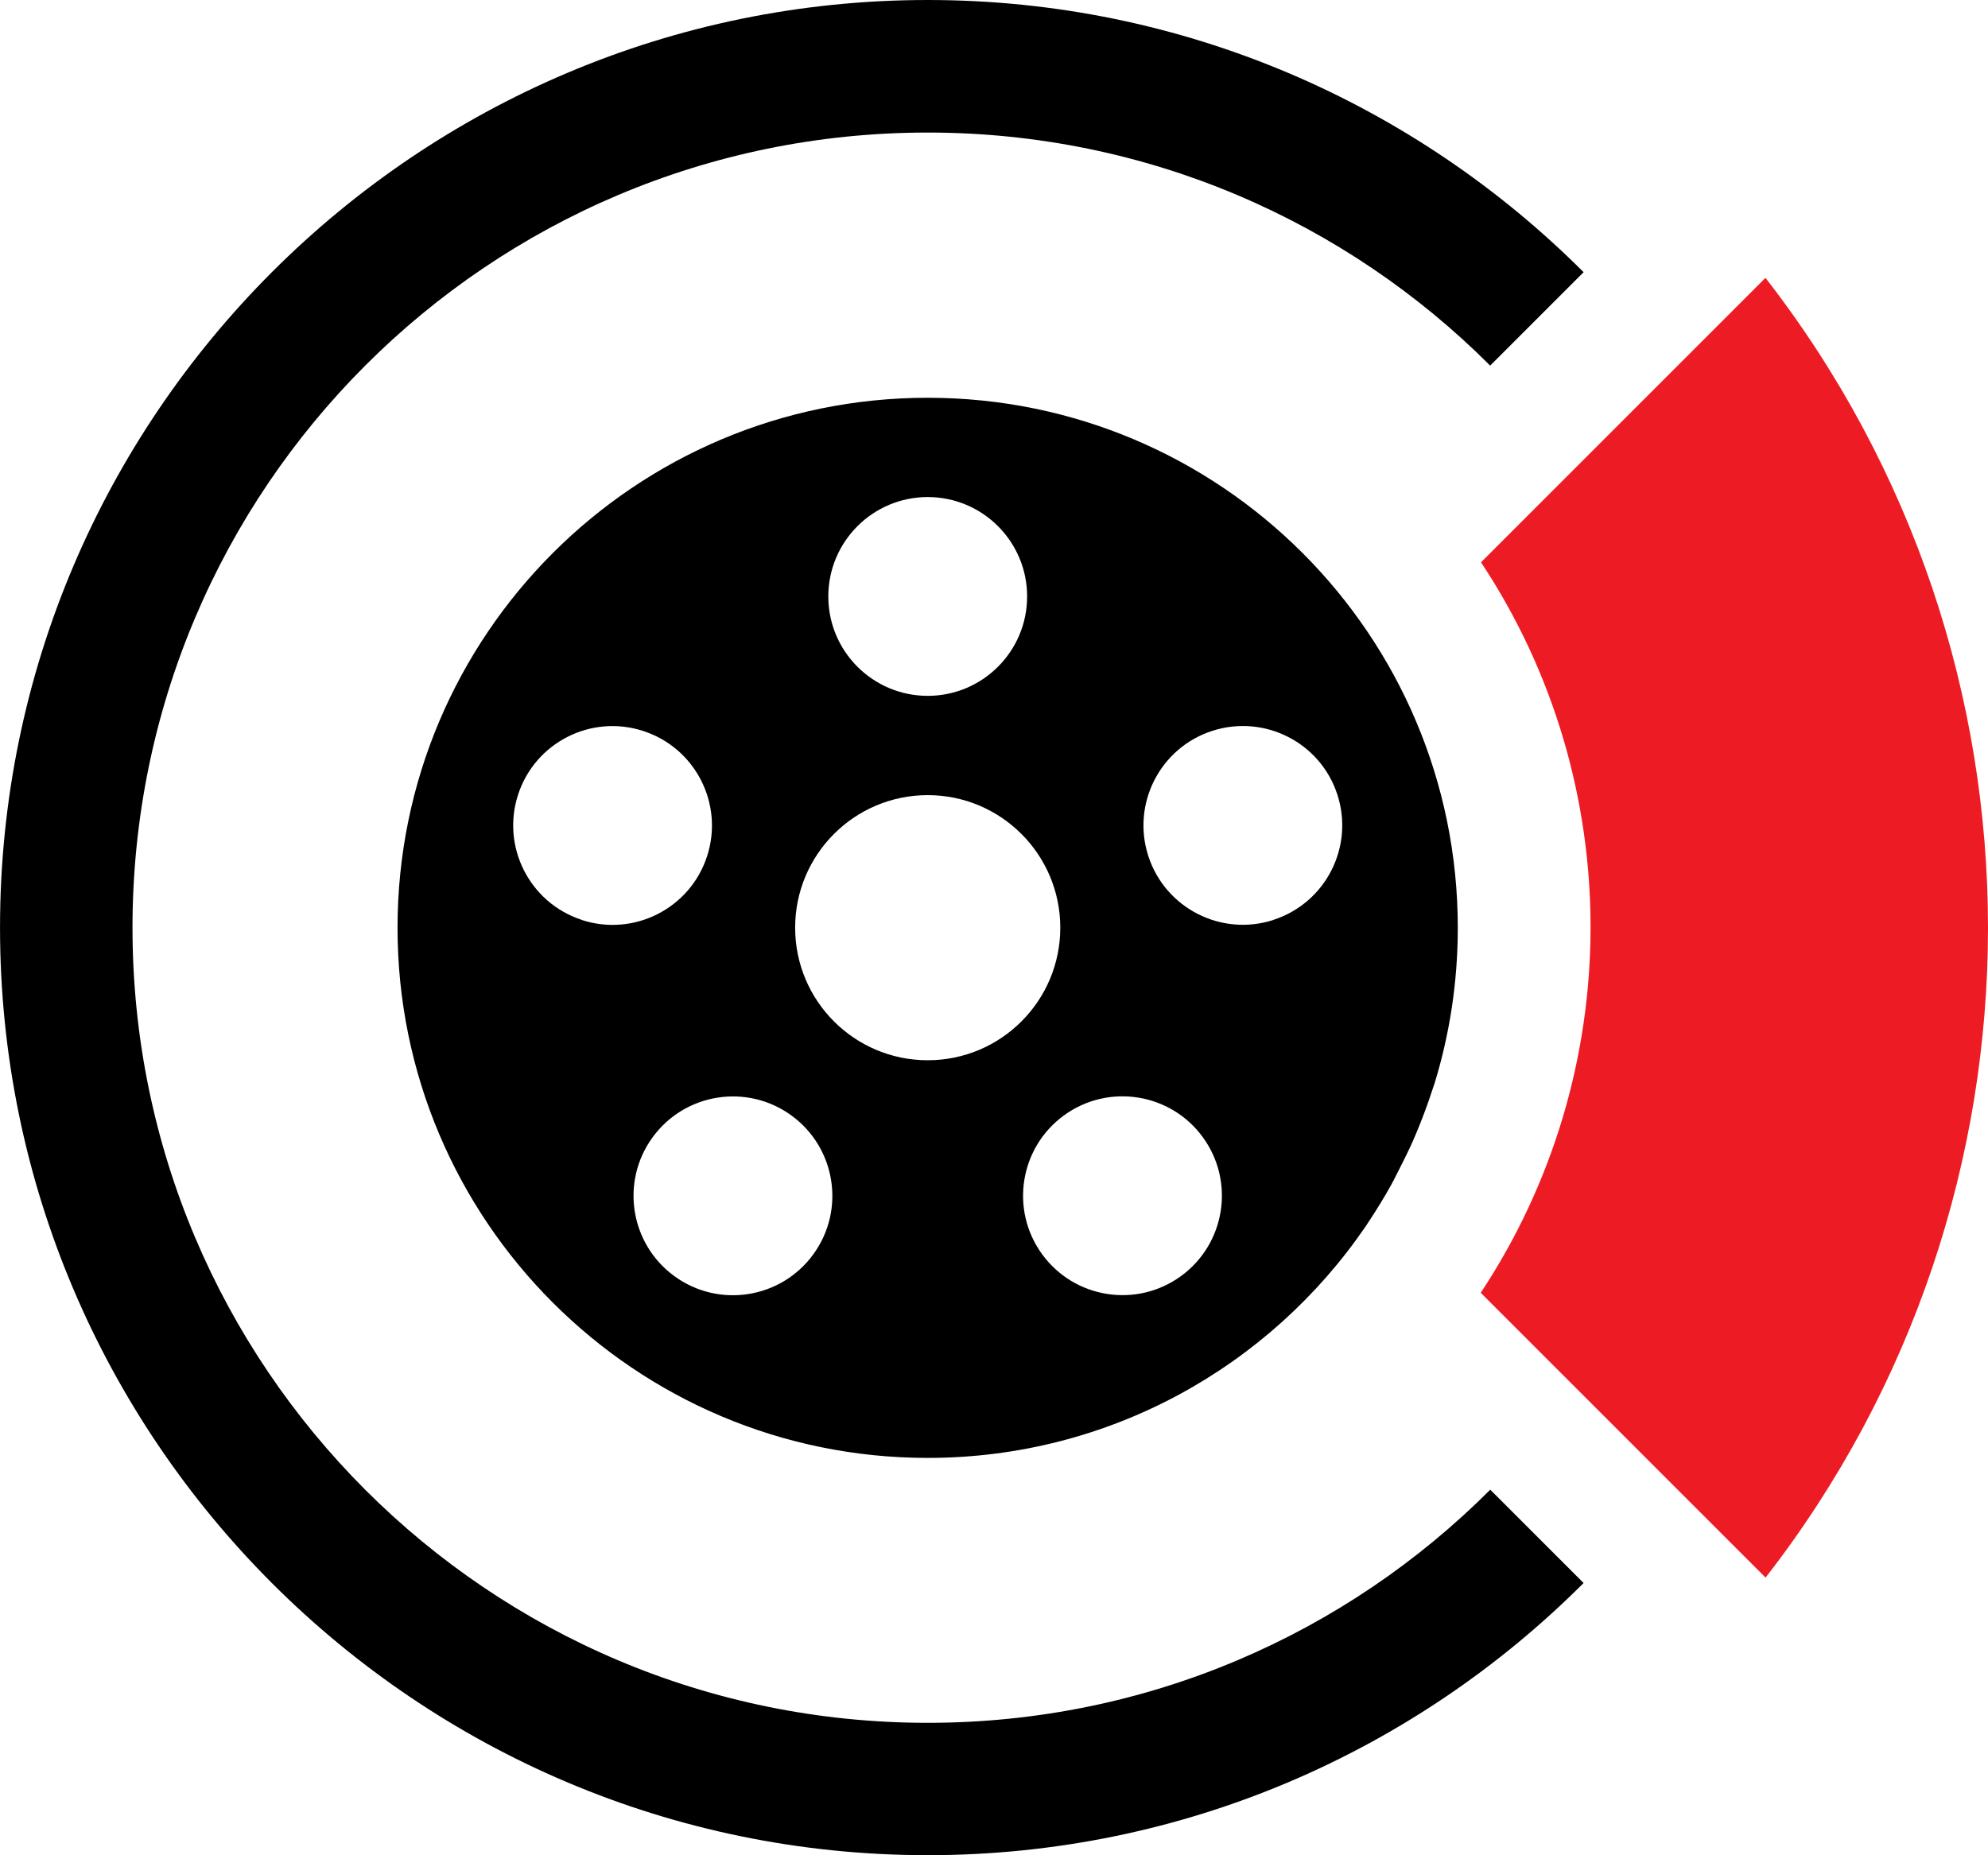 <?xml version="1.0" encoding="UTF-8"?>
<svg id="Layer_1" data-name="Layer 1" xmlns="http://www.w3.org/2000/svg" width="70.41mm" height="65.72mm" xmlns:xlink="http://www.w3.org/1999/xlink" viewBox="0 0 199.59 186.3">
  <defs>
    <style>
      .cls-1 {
        fill: none;
      }

      .cls-2 {
        fill: #ed1c24;
      }

      .cls-3 {
        clip-path: url(#clippath);
      }
    </style>
    <clipPath id="clippath">
      <rect class="cls-1" y="0" width="199.59" height="186.29"/>
    </clipPath>
  </defs>
  <g class="cls-3">
    <g>
      <path d="M149.61,149.59c-14.45,14.46-34.41,23.4-56.47,23.4-44.09,0-79.84-35.74-79.84-79.84S49.04,13.31,93.14,13.31c22.05,0,42.02,8.94,56.47,23.4l9.38-9.38C142.12,10.46,118.83,0,93.15,0,41.79,0,0,41.78,0,93.14s41.78,93.14,93.14,93.14c25.69,0,48.98-10.45,65.85-27.33l-9.38-9.38v.02h0Z"/>
      <path d="M127.86,92.37c-5.24,1.7-10.87-1.17-12.57-6.41s1.17-10.87,6.41-12.57c5.24-1.7,10.87,1.16,12.57,6.4s-1.17,10.87-6.41,12.57M118.56,128.14c-4.46,3.24-10.7,2.25-13.94-2.21s-2.25-10.7,2.21-13.94,10.7-2.25,13.94,2.21,2.25,10.7-2.21,13.94M93.14,106.46c-7.35,0-13.31-5.96-13.31-13.31s5.96-13.31,13.31-13.31,13.31,5.96,13.31,13.31-5.96,13.31-13.31,13.31M81.66,125.94c-3.24,4.46-9.48,5.45-13.94,2.21-4.46-3.24-5.45-9.48-2.21-13.94,3.24-4.46,9.48-5.45,13.94-2.21s5.45,9.48,2.21,13.94M58.42,92.37c-5.24-1.7-8.11-7.33-6.41-12.57s7.33-8.11,12.57-6.4c5.24,1.7,8.11,7.33,6.41,12.57s-7.33,8.11-12.57,6.41M93.14,49.91c5.51,0,9.98,4.47,9.98,9.98s-4.47,9.98-9.98,9.98-9.98-4.47-9.98-9.98,4.47-9.98,9.98-9.98M137.51,122.53c.77-1.17,1.5-2.36,2.18-3.59.3-.54.56-1.1.85-1.65.44-.87.88-1.75,1.28-2.65.23-.51.44-1.03.65-1.54.47-1.17.91-2.35,1.3-3.56.08-.24.17-.48.25-.73,1.52-4.95,2.34-10.2,2.34-15.65,0-29.4-23.83-53.22-53.22-53.22s-53.23,23.83-53.23,53.22,23.83,53.23,53.23,53.23c18.26,0,34.36-9.21,43.95-23.22l.42-.64h0Z"/>
      <path class="cls-2" d="M177.25,158.42c29.79-38.29,29.79-92.22,0-130.52l-28.56,28.56c14.69,22.17,14.65,51.18-.03,73.35l28.6,28.6h-.01Z"/>
    </g>
  </g>
</svg>